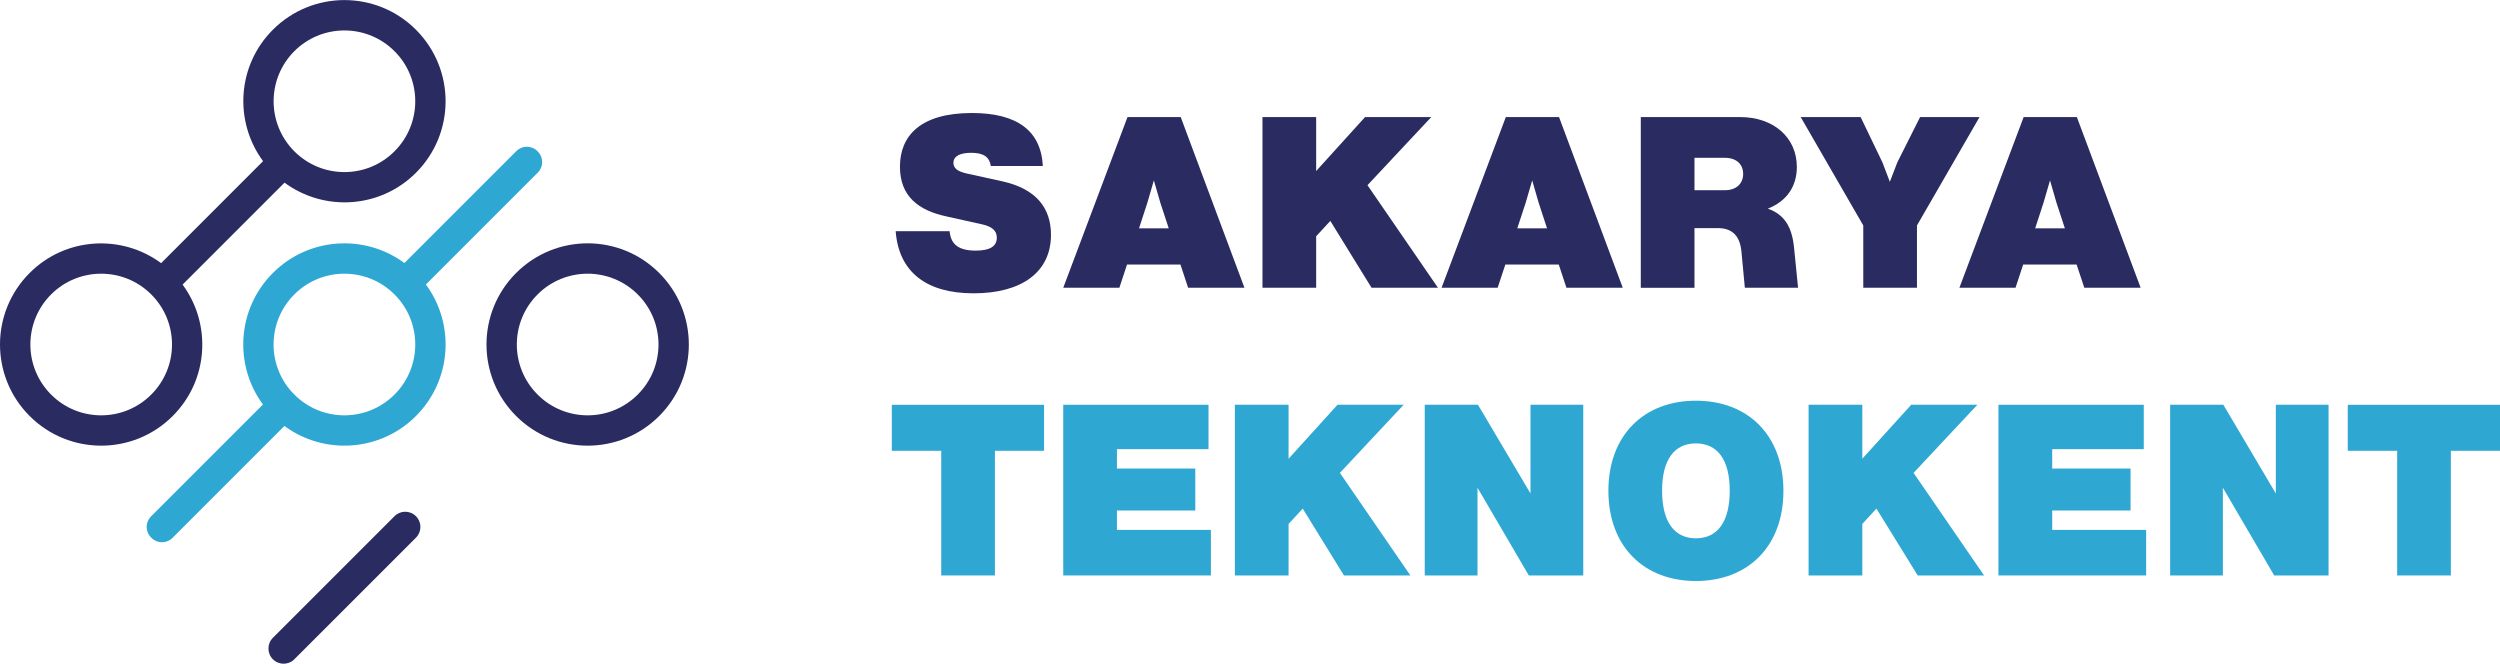 <svg xmlns="http://www.w3.org/2000/svg" xml:space="preserve" width="1676px" height="445px" version="1.1" style="shape-rendering:geometricPrecision; text-rendering:geometricPrecision; image-rendering:optimizeQuality; fill-rule:evenodd; clip-rule:evenodd" viewBox="0 0 473.08 125.58" xmlns:xlink="http://www.w3.org/1999/xlink" xmlns:xodm="http://www.corel.com/coreldraw/odm/2003">
  <defs>
    <style type="text/css">
      <![CDATA[
    .fil1 {fill:#2A2B61;fill-rule:nonzero}
    .fil0 {fill:#2EA8D3;fill-rule:nonzero}
   ]]>
    </style>
  </defs>
  <g id="Layer_x0020_1">
    <path class="fil0" d="M55.7 74.65c-5.24,-5.23 -5.24,-13.72 0,-18.95 5.23,-5.23 13.72,-5.23 18.95,0 5.24,5.23 5.24,13.72 0,18.95 -5.23,5.24 -13.72,5.24 -18.95,0zm23.01 4.06c6.79,-6.78 7.42,-17.4 1.88,-24.89l21.19 -21.19c1.09,-1.09 1.09,-2.86 0,-3.96l-0.1 -0.1c-1.1,-1.09 -2.87,-1.09 -3.96,0l-21.19 21.19c-7.49,-5.53 -18.11,-4.91 -24.89,1.88 -6.79,6.78 -7.41,17.4 -1.88,24.89l-21.19 21.19c-1.09,1.09 -1.09,2.86 0,3.95l0.11 0.11c1.09,1.09 2.86,1.09 3.95,0l21.19 -21.19c7.49,5.53 18.11,4.91 24.89,-1.88z"/>
    <path class="fil1" d="M101.73 74.65c-5.24,-5.23 -5.24,-13.72 0,-18.95 5.23,-5.23 13.72,-5.23 18.95,0 5.24,5.23 5.24,13.72 0,18.95 -5.23,5.24 -13.72,5.24 -18.95,0zm23.01 -23.01c-7.47,-7.48 -19.6,-7.48 -27.07,0 -7.48,7.47 -7.48,19.6 0,27.07 7.47,7.48 19.6,7.48 27.07,0 7.48,-7.47 7.48,-19.6 0,-27.07z"/>
    <path class="fil1" d="M74.65 28.62c-5.23,5.24 -13.72,5.24 -18.95,0 -5.23,-5.23 -5.23,-13.72 0,-18.95 5.23,-5.23 13.72,-5.23 18.95,0 5.24,5.23 5.24,13.72 0,18.95zm-46.03 46.03c-5.23,5.24 -13.72,5.24 -18.95,0 -5.23,-5.23 -5.23,-13.72 0,-18.95 5.23,-5.23 13.72,-5.23 18.95,0 5.24,5.23 5.24,13.72 0,18.95zm50.09 -69.04c-7.47,-7.48 -19.6,-7.48 -27.07,0 -6.79,6.78 -7.39,17.38 -1.86,24.87l-19.29 19.3c-7.5,-5.53 -18.1,-4.93 -24.88,1.86 -7.48,7.47 -7.48,19.6 0,27.07 7.47,7.48 19.6,7.48 27.07,0 6.79,-6.78 7.4,-17.38 1.87,-24.87l19.29 -19.29c7.49,5.52 18.09,4.92 24.87,-1.87 7.48,-7.47 7.48,-19.59 0,-27.07z"/>
    <path class="fil1" d="M78.71 97.67c-1.12,-1.13 -2.94,-1.13 -4.06,0l-23.01 23.01c-1.12,1.12 -1.12,2.94 0,4.06 1.12,1.12 2.94,1.12 4.06,0l23.01 -23.01c1.13,-1.12 1.13,-2.94 0,-4.06z"/>
    <path class="fil1" d="M169.49 43.74l10.21 0c0.22,2.54 1.77,3.67 4.94,3.67 2.68,0 3.99,-0.81 3.99,-2.45 0,-1.4 -1,-2.13 -2.86,-2.54l-6.75 -1.5c-5.18,-1.13 -8.72,-3.76 -8.72,-9.39 0,-5.8 3.82,-10.16 13.61,-10.16 8.53,0 13.07,3.31 13.43,10.03l-9.84 0c-0.27,-1.68 -1.32,-2.5 -3.72,-2.5 -2.04,0 -3.36,0.59 -3.36,1.91 0,0.95 0.68,1.58 2.45,1.99l6.81 1.5c6.39,1.41 9.2,5.04 9.2,10.12 0,7.12 -5.62,11.07 -14.65,11.07 -8.94,0 -14.15,-4.04 -14.74,-11.75z"/>
    <path class="fil1" d="M221.16 43.19l-1.59 -4.85 -1.22 -4.22 -1.23 4.22 -1.58 4.85 5.62 0zm2.22 6.85l-10.11 0 -1.45 4.4 -10.62 0 12.16 -32.3 10.07 0 12.06 32.3 -10.66 0 -1.45 -4.4z"/>
    <polygon class="fil1" points="251.74,41.79 249.06,44.69 249.06,54.44 238.9,54.44 238.9,22.14 249.06,22.14 249.06,32.35 258.31,22.14 270.84,22.14 258.77,35.03 272.11,54.44 259.54,54.44 "/>
    <path class="fil1" d="M292.75 43.19l-1.59 -4.85 -1.22 -4.22 -1.23 4.22 -1.59 4.85 5.63 0zm2.22 6.85l-10.11 0 -1.46 4.4 -10.61 0 12.16 -32.3 10.07 0 12.06 32.3 -10.66 0 -1.45 -4.4z"/>
    <path class="fil1" d="M329.86 32.89c0,-1.81 -1.27,-3.04 -3.45,-3.04l-5.76 0 0 6.13 5.76 0c2.18,0 3.45,-1.27 3.45,-3.09zm10.39 21.55l-10.07 0 -0.64 -6.8c-0.27,-3 -1.72,-4.49 -4.49,-4.49l-4.4 0 0 11.29 -10.16 0 0 -32.3 18.82 0c6.26,0 10.71,3.82 10.71,9.44 0,3.72 -1.95,6.49 -5.49,7.89 3.09,1.09 4.54,3.36 4.95,7.26l0.77 7.71z"/>
    <polygon class="fil1" points="374.59,22.14 362.75,42.65 362.75,54.44 352.59,54.44 352.59,42.65 340.75,22.14 352.09,22.14 356.22,30.72 357.62,34.39 359.03,30.72 363.34,22.14 "/>
    <path class="fil1" d="M390.74 43.19l-1.59 -4.85 -1.22 -4.22 -1.23 4.22 -1.58 4.85 5.62 0zm2.22 6.85l-10.11 0 -1.45 4.4 -10.62 0 12.16 -32.3 10.07 0 12.07 32.3 -10.66 0 -1.46 -4.4z"/>
    <polygon class="fil0" points="197.57,85.29 188.27,85.29 188.27,108.88 178.11,108.88 178.11,85.29 168.76,85.29 168.76,76.59 197.57,76.59 "/>
    <polygon class="fil0" points="229.14,100.26 229.14,108.88 201.2,108.88 201.2,76.58 228.69,76.58 228.69,84.98 211.36,84.98 211.36,88.65 226.19,88.65 226.19,96.59 211.36,96.59 211.36,100.26 "/>
    <polygon class="fil0" points="246.52,96.23 243.84,99.13 243.84,108.88 233.68,108.88 233.68,76.58 243.84,76.58 243.84,86.79 253.1,76.58 265.62,76.58 253.55,89.47 266.89,108.88 254.32,108.88 "/>
    <polygon class="fil0" points="299.6,76.58 299.6,108.88 289.3,108.88 279.59,92.28 279.59,108.88 269.61,108.88 269.61,76.58 279.68,76.58 289.62,93.37 289.62,76.58 "/>
    <path class="fil0" d="M327.32 92.82c0,-5.89 -2.36,-8.93 -6.4,-8.93 -4.04,0 -6.4,3.04 -6.4,8.93 0,5.99 2.36,9.03 6.4,9.03 4.04,0 6.4,-3.04 6.4,-9.03zm-22.96 0.05c0,-10.52 6.72,-17.06 16.56,-17.06 9.85,0 16.56,6.54 16.56,17.06 0,10.52 -6.71,17.06 -16.56,17.06 -9.84,0 -16.56,-6.54 -16.56,-17.06z"/>
    <polygon class="fil0" points="355.08,96.23 352.41,99.13 352.41,108.88 342.24,108.88 342.24,76.58 352.41,76.58 352.41,86.79 361.66,76.58 374.18,76.58 362.11,89.47 375.45,108.88 362.89,108.88 "/>
    <polygon class="fil0" points="406.12,100.26 406.12,108.88 378.17,108.88 378.17,76.58 405.67,76.58 405.67,84.98 388.34,84.98 388.34,88.65 403.17,88.65 403.17,96.59 388.34,96.59 388.34,100.26 "/>
    <polygon class="fil0" points="440.64,76.58 440.64,108.88 430.35,108.88 420.64,92.28 420.64,108.88 410.66,108.88 410.66,76.58 420.73,76.58 430.66,93.37 430.66,76.58 "/>
    <polygon class="fil0" points="473.08,85.29 463.78,85.29 463.78,108.88 453.62,108.88 453.62,85.29 444.27,85.29 444.27,76.59 473.08,76.59 "/>
  </g>
</svg>
